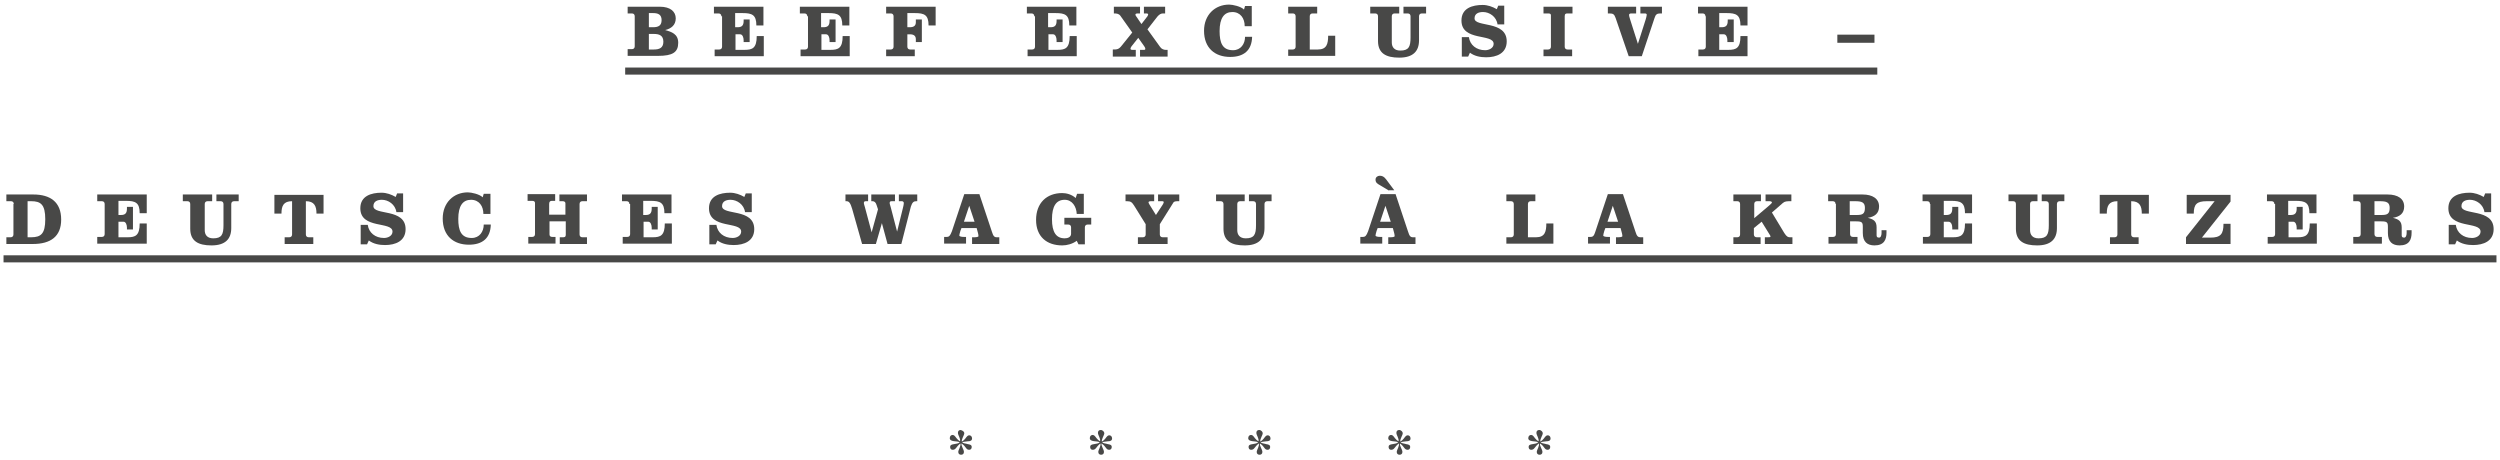 <?xml version="1.0" encoding="utf-8"?>
<!-- Generator: Adobe Illustrator 16.0.4, SVG Export Plug-In . SVG Version: 6.00 Build 0)  -->
<!DOCTYPE svg PUBLIC "-//W3C//DTD SVG 1.1//EN" "http://www.w3.org/Graphics/SVG/1.1/DTD/svg11.dtd">
<svg version="1.1" id="Ebene_1" xmlns="http://www.w3.org/2000/svg" xmlns:xlink="http://www.w3.org/1999/xlink" x="0px" y="0px"
	 width="707px" height="130px" viewBox="-61.5 0.2 707 130" style="enable-background:new -61.5 0.2 707 130;" xml:space="preserve"
	>
<style type="text/css">
<![CDATA[
	.st0{fill:#484847;}
	.st1{fill:none;stroke:#484847;stroke-width:2.002;stroke-miterlimit:10;}
]]>
</style>
<g>
	<g>
		<path class="st0" d="M118,4.8c0-0.5-0.3-0.8-0.8-0.8H116V2.1h9.1c3,0,4.5,1.4,4.5,3.3c0,1.9-1.3,2.9-3,3.3v0
			c1.8,0.5,3.7,1.1,3.7,3.6c0,2.7-1.6,3.7-5.7,3.7H116v-1.9h1.2c0.5,0,0.8-0.3,0.8-0.8V4.8z M122,7.9h1.2c1.4,0,2.4-0.4,2.4-2
			s-1-2-2.4-2H122V7.9z M122,14.2h1.4c1.5,0,2.7-0.4,2.7-2.2c0-1.8-1.2-2.2-2.7-2.2H122V14.2z"/>
		<path class="st0" d="M142.5,4.8c0-0.5-0.3-0.8-0.8-0.8h-1.3V2.1h14v5.3h-2c0-3-1.2-3.5-3.9-3.5h-2.1v4h0.7c1.2,0,1.7-0.5,1.7-1.8
			V5.7h1.7v6.4h-1.7v-0.5c0-0.8-0.3-1.7-1-1.7h-1.3v4.4h2.6c2.2,0,3.4-0.5,3.4-3.9h2v5.7h-13.9v-1.9h1.3c0.5,0,0.8-0.3,0.8-0.8V4.8z
			"/>
		<path class="st0" d="M166.8,4.8c0-0.5-0.3-0.8-0.8-0.8h-1.3V2.1h14v5.3h-2c0-3-1.2-3.5-3.9-3.5h-2.1v4h0.7c1.2,0,1.7-0.5,1.7-1.8
			V5.7h1.7v6.4h-1.7v-0.5c0-0.8-0.3-1.7-1-1.7h-1.3v4.4h2.6c2.2,0,3.4-0.5,3.4-3.9h2v5.7h-13.9v-1.9h1.3c0.5,0,0.8-0.3,0.8-0.8V4.8z
			"/>
		<path class="st0" d="M189.1,16.1v-1.9h1.3c0.5,0,0.8-0.3,0.8-0.8V4.8c0-0.5-0.3-0.8-0.8-0.8h-1.3V2.1h14v5.3h-2
			c0-3-1.2-3.5-3.9-3.5h-2.1v4h0.7c1.2,0,1.7-0.5,1.7-1.4V5.7h1.7v6.4h-1.7v-0.8c0-0.9-0.5-1.4-1.7-1.4h-0.7v3.5
			c0,0.5,0.3,0.8,0.8,0.8h1.3v1.9H189.1z"/>
		<path class="st0" d="M231,4.8c0-0.5-0.3-0.8-0.8-0.8h-1.3V2.1h14v5.3h-2c0-3-1.2-3.5-3.9-3.5h-2.1v4h0.7c1.2,0,1.7-0.5,1.7-1.8
			V5.7h1.7v6.4h-1.7v-0.5c0-0.8-0.3-1.7-1-1.7h-1.3v4.4h2.6c2.2,0,3.4-0.5,3.4-3.9h2v5.7h-13.9v-1.9h1.3c0.5,0,0.8-0.3,0.8-0.8V4.8z
			"/>
		<path class="st0" d="M253.2,16.1v-1.9c1.2,0,1.7,0,2.6-1.2l2.9-3.6l-3.4-4.8C254.8,4,254.1,4,253.5,4V2.1h7.4V4h-0.8
			c-0.2,0-0.5,0.1-0.5,0.3c0,0.2,0.1,0.4,0.2,0.5l1.5,2.2l1.7-2.2c0.1-0.2,0.2-0.4,0.2-0.5c0-0.2-0.2-0.3-0.5-0.3H262V2.1h6V4h-0.6
			c-0.5,0-1,0.2-1.6,0.9L263,8.5l3.6,5c0.4,0.6,1.1,0.8,1.5,0.8h0.6v1.9h-7.8v-1.9h1c0.3,0,0.5,0,0.5-0.3c0-0.2-0.1-0.4-0.3-0.7
			l-1.7-2.4l-1.9,2.4c-0.2,0.3-0.3,0.5-0.3,0.7c0,0.2,0.2,0.3,0.5,0.3h1v1.9H253.2z"/>
		<path class="st0" d="M290.6,1.9h1.9v5.7h-2c0-2.2-1.2-4-3.5-4c-2.3,0-3.6,1.7-3.6,5.4c0,3.3,0.8,5.4,3.8,5.4
			c2.2,0,3.4-1.8,3.4-3.8h2c-0.1,3.9-2.4,5.7-6.2,5.7c-4.3,0-7.4-2.5-7.4-7.4c0-4.5,3.1-7.4,7.1-7.4c1,0,3.3,0.5,4.2,1.4L290.6,1.9z
			"/>
		<path class="st0" d="M302.8,16.1v-1.9h1.3c0.5,0,0.8-0.3,0.8-0.8V4.8c0-0.5-0.3-0.8-0.8-0.8h-1.3V2.1h8.2V4h-1.3
			c-0.5,0-0.8,0.3-0.8,0.8v9.4h2.3c2.5,0,2.9-1.6,2.9-3.9h2v5.7H302.8z"/>
		<path class="st0" d="M326,2.1h8.2V4h-1.3c-0.5,0-0.8,0.3-0.8,0.8v7.4c0,1.3,0.7,2.3,2.4,2.3c2.4,0,2.9-1.1,2.9-3.7v-6
			c0-0.5-0.3-0.8-0.8-0.8h-1.2V2.1h6.4V4h-1.2c-0.5,0-0.8,0.3-0.8,0.8v6.8c0,3.1-1.7,4.9-5.6,4.9c-3.7,0-6-1.2-6-4.7v-7
			c0-0.5-0.3-0.8-0.8-0.8H326V2.1z"/>
		<path class="st0" d="M363.9,7.1H362c-0.3-2.2-2.3-3.5-4.1-3.5c-1.2,0-2.4,0.4-2.4,1.8c0,2.6,9.1,0.5,9.1,6.5
			c0,3.4-2.9,4.5-5.8,4.5c-1.6,0-3.3-0.3-4.6-1.3l-0.5,1.1h-1.8v-5.5h2c0.3,2.2,2.1,3.7,4.6,3.7c1.1,0,2.4-0.6,2.4-1.8
			c0-3-9.1-0.6-9.1-6.6c0-3.5,3.1-4.4,6-4.4c1.4,0,2.8,0.5,4,1.2l0.4-1h1.7V7.1z"/>
		<path class="st0" d="M383.1,4h-1.3c-0.5,0-0.8,0.1-0.8,0.8v8.6c0,0.5,0.3,0.8,0.8,0.8h1.3v1.9h-8.1v-1.9h1.3
			c0.5,0,0.8-0.3,0.8-0.8V4.5c0-0.4-0.3-0.5-0.8-0.5h-1.3V2.1h8.2V4z"/>
		<path class="st0" d="M401.2,2.1V4h-1.3c-0.4,0-0.7,0.1-0.7,0.4c0,0.4,0.2,0.9,0.3,1.3l2.2,6.9h0l2.2-6.9c0.1-0.4,0.3-1,0.3-1.3
			c0-0.3-0.2-0.4-0.6-0.4h-1.2V2.1h6.1V4h-0.5c-0.9,0-1.3,0.3-1.6,1.3l-3.6,10.8h-3.7l-3.7-10.8c-0.4-1.1-0.7-1.3-1.8-1.3h-0.4V2.1
			H401.2z"/>
		<path class="st0" d="M420.8,4.8c0-0.5-0.3-0.8-0.8-0.8h-1.3V2.1h14v5.3h-2c0-3-1.2-3.5-3.9-3.5h-2.1v4h0.7c1.2,0,1.7-0.5,1.7-1.8
			V5.7h1.7v6.4H427v-0.5c0-0.8-0.3-1.7-1-1.7h-1.3v4.4h2.6c2.2,0,3.4-0.5,3.4-3.9h2v5.7h-13.9v-1.9h1.3c0.5,0,0.8-0.3,0.8-0.8V4.8z"
			/>
		<path class="st0" d="M458.1,12.3V10h10.5v2.3H458.1z"/>
	</g>
	<g>
		<path class="st0" d="M-57.6,57.9c0-0.5-0.3-0.8-0.8-0.8h-1.3v-1.9h7.6c4.8,0,7.9,2.1,7.9,7.1c0,4.8-3,6.9-8,6.9h-7.5v-1.9h1.2
			c0.5,0,0.8-0.3,0.8-0.8V57.9z M-53.7,67.3h1c2.8,0,4-1,4-5.1c0-4.2-1.3-5.1-4-5.1h-1V67.3z"/>
		<path class="st0" d="M-31.9,57.9c0-0.5-0.3-0.8-0.8-0.8H-34v-1.9h14v5.3h-2c0-3-1.2-3.5-3.9-3.5H-28v4h0.7c1.2,0,1.7-0.5,1.7-1.8
			v-0.5h1.7v6.4h-1.7v-0.5c0-0.8-0.3-1.7-1-1.7H-28v4.4h2.6c2.2,0,3.4-0.5,3.4-3.9h2v5.7H-34v-1.9h1.3c0.5,0,0.8-0.3,0.8-0.8V57.9z"
			/>
		<path class="st0" d="M-9.7,55.2h8.2v1.9h-1.3c-0.5,0-0.8,0.3-0.8,0.8v7.4c0,1.3,0.7,2.3,2.4,2.3c2.4,0,2.9-1.1,2.9-3.7v-6
			c0-0.5-0.3-0.8-0.8-0.8h-1.2v-1.9H6v1.9H4.7c-0.5,0-0.8,0.3-0.8,0.8v6.8c0,3.1-1.7,4.9-5.6,4.9c-3.7,0-6-1.2-6-4.7v-7
			c0-0.5-0.3-0.8-0.8-0.8h-1.3V55.2z"/>
		<path class="st0" d="M16.1,60.6v-5.3H30v5.3h-2c0-2.1-0.6-3.5-3-3.5v9.4c0,0.5,0.3,0.8,0.8,0.8h1.3v1.9H19v-1.9h1.3
			c0.5,0,0.8-0.3,0.8-0.8v-9.4c-2.4,0-3,1.3-3,3.5H16.1z"/>
		<path class="st0" d="M52.5,60.2h-1.9c-0.3-2.2-2.3-3.5-4.1-3.5c-1.2,0-2.4,0.4-2.4,1.8c0,2.7,9.1,0.5,9.1,6.5
			c0,3.4-2.9,4.5-5.8,4.5c-1.6,0-3.3-0.3-4.6-1.3l-0.5,1.1h-1.8v-5.5h2c0.3,2.2,2.1,3.7,4.6,3.7c1.1,0,2.4-0.6,2.4-1.8
			c0-3-9.1-0.6-9.1-6.6c0-3.5,3.1-4.4,6-4.4c1.4,0,2.8,0.5,4,1.2l0.4-1h1.7V60.2z"/>
		<path class="st0" d="M75.3,55h1.9v5.7h-2c0-2.2-1.2-4-3.5-4c-2.3,0-3.6,1.7-3.6,5.4c0,3.3,0.8,5.4,3.8,5.4c2.2,0,3.4-1.8,3.4-3.8
			h2c-0.1,3.9-2.4,5.7-6.2,5.7c-4.3,0-7.4-2.5-7.4-7.4c0-4.5,3.1-7.4,7.1-7.4c1,0,3.3,0.5,4.2,1.4L75.3,55z"/>
		<path class="st0" d="M98.4,61v-3.3c0-0.4-0.3-0.6-0.8-0.6h-0.9v-1.9h7.8v1.9h-1.3c-0.5,0-0.8,0.3-0.8,0.8v8.6
			c0,0.5,0.3,0.8,0.8,0.8h1.3v1.9h-7.7v-1.9h0.9c0.5,0,0.8-0.1,0.8-0.7v-3.8h-4.6v3.7c0,0.5,0.3,0.7,0.8,0.7h0.9v1.9h-7.7v-1.9H89
			c0.5,0,0.8-0.3,0.8-0.8v-8.8c0-0.4-0.3-0.6-0.8-0.6h-1.3v-1.9h7.8v1.9h-0.9c-0.5,0-0.8,0.2-0.8,0.9v3H98.4z"/>
		<path class="st0" d="M116.5,57.9c0-0.5-0.3-0.8-0.8-0.8h-1.3v-1.9h14v5.3h-2c0-3-1.2-3.5-3.9-3.5h-2.1v4h0.7
			c1.2,0,1.7-0.5,1.7-1.8v-0.5h1.7v6.4h-1.7v-0.5c0-0.8-0.3-1.7-1-1.7h-1.3v4.4h2.6c2.2,0,3.4-0.5,3.4-3.9h2v5.7h-13.9v-1.9h1.3
			c0.5,0,0.8-0.3,0.8-0.8V57.9z"/>
		<path class="st0" d="M151.1,60.2h-1.9c-0.3-2.2-2.3-3.5-4.1-3.5c-1.2,0-2.4,0.4-2.4,1.8c0,2.7,9.1,0.5,9.1,6.5
			c0,3.4-2.9,4.5-5.8,4.5c-1.6,0-3.3-0.3-4.6-1.3l-0.5,1.1h-1.8v-5.5h2c0.3,2.2,2.1,3.7,4.6,3.7c1.1,0,2.4-0.6,2.4-1.8
			c0-3-9.1-0.6-9.1-6.6c0-3.5,3.1-4.4,6-4.4c1.4,0,2.8,0.5,4,1.2l0.4-1h1.7V60.2z"/>
		<path class="st0" d="M177.6,55.2h6.4v1.9h-0.6c-0.4,0-0.6,0.1-0.6,0.5c0,0.3,0.2,0.8,0.3,1.2l1.9,7.1h0l1.8-6.5l-0.4-1.2
			c-0.2-0.7-0.6-1.1-1.1-1.1h-0.4v-1.9h6.7v1.9h-0.9c-0.4,0-0.6,0.1-0.6,0.5c0,0.3,0.2,0.8,0.3,1.2l1.8,6.9h0l1.7-6.9
			c0.1-0.4,0.2-0.9,0.2-1.2c0-0.3-0.3-0.5-0.5-0.5h-0.9v-1.9h5.2v1.9h-0.3c-0.7,0-1.1,0.3-1.5,1.5l-2.7,10.6h-3.9l-1.6-5.9h0
			l-1.7,5.9h-3.9l-2.8-9.9c-0.5-1.7-0.9-2.2-1.6-2.2h-0.3V55.2z"/>
		<path class="st0" d="M215.5,55.2l3.5,10.5c0.4,1.3,0.7,1.6,1.4,1.6h0.7v1.9h-7.7v-1.9h0.6c0.6,0,1.2-0.1,1.2-0.3
			c0-0.2,0-0.4-0.1-0.8l-0.4-1.5h-4.3l-0.3,0.8c-0.2,0.7-0.3,1.1-0.3,1.3c0,0.3,0.7,0.4,1.3,0.4h0.6v1.9h-6.2v-1.9h0.7
			c0.7,0,1-0.3,1.5-1.6l3.5-10.5H215.5z M211.1,62.9h3l-1.5-4.5h0L211.1,62.9z"/>
		<path class="st0" d="M247.1,63.7h-1c-0.5,0-0.8,0.3-0.8,0.8v4.8h-1.8l-0.5-1c-1.2,0.9-2.8,1.3-4.1,1.3c-4.4,0-7.4-2.5-7.4-7.2
			c0-4.8,3-7.6,7.4-7.6c1.2,0,2.7,0.4,3.8,1.4l0.4-1.2h1.9v5.7h-2c-0.1-2.1-1.3-4-3.4-4c-2.4,0-3.6,1.8-3.6,5.5s1.2,5.4,3.6,5.4
			c0.8,0,1.8-0.3,1.8-1.3v-1.8c0-0.5-0.3-0.8-0.8-0.8h-1.1v-1.9h7.6V63.7z"/>
		<path class="st0" d="M264.9,55.2v1.9h-0.9c-0.4,0-0.7,0.1-0.7,0.3c0,0.2,0.2,0.5,0.3,0.7l1.8,2.9l1.9-2.9c0.1-0.2,0.3-0.5,0.3-0.7
			c0-0.3-0.2-0.3-0.7-0.3h-0.9v-1.9h6v1.9h-0.4c-0.8,0-1.2,0.1-1.4,0.6l-3.7,5.9v2.9c0,0.5,0.3,0.8,0.8,0.8h1.4v1.9h-8.4v-1.9h1.4
			c0.5,0,0.8-0.3,0.8-0.8v-2.9l-3.3-5.3c-0.6-0.9-0.9-1.2-2-1.2h-0.4v-1.9H264.9z"/>
		<path class="st0" d="M282.3,55.2h8.2v1.9h-1.3c-0.5,0-0.8,0.3-0.8,0.8v7.4c0,1.3,0.7,2.3,2.4,2.3c2.4,0,2.9-1.1,2.9-3.7v-6
			c0-0.5-0.3-0.8-0.8-0.8h-1.2v-1.9h6.4v1.9h-1.2c-0.5,0-0.8,0.3-0.8,0.8v6.8c0,3.1-1.7,4.9-5.6,4.9c-3.7,0-6-1.2-6-4.7v-7
			c0-0.5-0.3-0.8-0.8-0.8h-1.3V55.2z"/>
		<path class="st0" d="M333.2,55.2l3.5,10.5c0.4,1.3,0.7,1.6,1.4,1.6h0.7v1.9h-7.7v-1.9h0.6c0.6,0,1.2-0.1,1.2-0.3
			c0-0.2,0-0.4-0.1-0.8l-0.4-1.5h-4.3l-0.3,0.8c-0.2,0.7-0.3,1.1-0.3,1.3c0,0.3,0.7,0.4,1.3,0.4h0.6v1.9h-6.2v-1.9h0.7
			c0.7,0,1-0.3,1.5-1.6l3.5-10.5H333.2z M331.3,54.1l-2.5-1.5c-0.7-0.4-1.3-0.7-1.3-1.6c0-0.7,0.6-1.1,1.2-1.1
			c1.2,0,1.7,0.9,2.3,1.7l1.8,2.4H331.3z M328.8,62.9h3l-1.5-4.5h0L328.8,62.9z"/>
		<path class="st0" d="M364.5,69.2v-1.9h1.3c0.5,0,0.8-0.3,0.8-0.8v-8.6c0-0.5-0.3-0.8-0.8-0.8h-1.3v-1.9h8.2v1.9h-1.3
			c-0.5,0-0.8,0.3-0.8,0.8v9.4h2.3c2.5,0,2.9-1.6,2.9-3.9h2v5.7H364.5z"/>
		<path class="st0" d="M397.5,55.2l3.5,10.5c0.4,1.3,0.7,1.6,1.5,1.6h0.7v1.9h-7.7v-1.9h0.6c0.6,0,1.2-0.1,1.2-0.3
			c0-0.2,0-0.4-0.1-0.8l-0.4-1.5h-4.3l-0.3,0.8c-0.2,0.7-0.3,1.1-0.3,1.3c0,0.3,0.7,0.4,1.3,0.4h0.6v1.9h-6.2v-1.9h0.7
			c0.7,0,1-0.3,1.4-1.6l3.5-10.5H397.5z M393.1,62.9h3l-1.5-4.5h0L393.1,62.9z"/>
		<path class="st0" d="M445.1,55.2v1.9c-1.3,0-1.8,0-2.4,0.5l-3.1,2.7l3.5,5.8c0.7,1.1,1.1,1.2,1.6,1.2h0.7v1.9h-7.8v-1.9h0.8
			c0.4,0,0.8,0,0.8-0.2c0-0.2-0.2-0.5-0.4-0.8l-2.1-3.4l-2.2,1.8v1.8c0,0.5,0.3,0.8,0.8,0.8h1.1v1.9h-7.7v-1.9h1.1
			c0.5,0,0.8-0.3,0.8-0.8v-8.6c0-0.5-0.3-0.8-0.8-0.8h-1.1v-1.9h7.8v1.9h-1.1c-0.5,0-0.8,0.3-0.8,0.8v4l2.6-2.2c1.2-1,2.4-2,2.4-2.2
			c0-0.4-0.5-0.4-1-0.4h-0.8v-1.9H445.1z"/>
		<path class="st0" d="M457.6,57.9c0-0.5-0.3-0.8-0.8-0.8h-1.3v-1.9h9.7c2.9,0,4.7,1.2,4.7,3.4c0,2-1.3,2.9-3.2,3.2v0
			c1.6,0.4,2.5,0.9,2.5,2.7v2.2c0,0.4,0.1,0.7,0.7,0.7c0.5,0,0.7-0.7,0.7-1.3v-0.8h1.4V66c0,2-0.7,3.6-3.4,3.6c-2,0-3.3-1-3.3-3.5
			v-1.7c0-1.3-0.2-1.6-1.9-1.6h-1.7v3.6c0,0.5,0.3,0.8,0.8,0.8h1.3v1.9h-8.2v-1.9h1.3c0.5,0,0.8-0.3,0.8-0.8V57.9z M461.6,61h2
			c1.6,0,2.3-0.3,2.3-2c0-1.6-0.9-1.9-2.8-1.9h-1.5V61z"/>
		<path class="st0" d="M484.3,57.9c0-0.5-0.3-0.8-0.8-0.8h-1.3v-1.9h14v5.3h-2c0-3-1.2-3.5-3.9-3.5h-2.1v4h0.7
			c1.2,0,1.7-0.5,1.7-1.8v-0.5h1.7v6.4h-1.7v-0.5c0-0.8-0.3-1.7-1.1-1.7h-1.3v4.4h2.6c2.2,0,3.4-0.5,3.4-3.9h2v5.7h-13.9v-1.9h1.3
			c0.5,0,0.8-0.3,0.8-0.8V57.9z"/>
		<path class="st0" d="M506.5,55.2h8.2v1.9h-1.3c-0.5,0-0.8,0.3-0.8,0.8v7.4c0,1.3,0.7,2.3,2.4,2.3c2.4,0,2.9-1.1,2.9-3.7v-6
			c0-0.5-0.3-0.8-0.8-0.8h-1.2v-1.9h6.4v1.9H521c-0.5,0-0.8,0.3-0.8,0.8v6.8c0,3.1-1.7,4.9-5.6,4.9c-3.7,0-6-1.2-6-4.7v-7
			c0-0.5-0.3-0.8-0.8-0.8h-1.3V55.2z"/>
		<path class="st0" d="M532.3,60.6v-5.3h13.9v5.3h-2c0-2.1-0.6-3.5-3-3.5v9.4c0,0.5,0.3,0.8,0.8,0.8h1.3v1.9h-8.1v-1.9h1.3
			c0.5,0,0.8-0.3,0.8-0.8v-9.4c-2.4,0-3,1.3-3,3.5H532.3z"/>
		<path class="st0" d="M556.7,67.3l8.1-10.2h-2.2c-2.9,0-3.7,0.9-3.7,3.5h-2v-5.3h12.4v1.9l-8.1,10.2h2.4c2.9,0,3.7-1,3.7-3.9h2v5.7
			h-12.6V67.3z"/>
		<path class="st0" d="M581.7,57.9c0-0.5-0.3-0.8-0.8-0.8h-1.3v-1.9h14v5.3h-2c0-3-1.2-3.5-3.9-3.5h-2.1v4h0.7
			c1.2,0,1.7-0.5,1.7-1.8v-0.5h1.7v6.4H588v-0.5c0-0.8-0.3-1.7-1-1.7h-1.3v4.4h2.6c2.2,0,3.4-0.5,3.4-3.9h2v5.7h-13.9v-1.9h1.3
			c0.5,0,0.8-0.3,0.8-0.8V57.9z"/>
		<path class="st0" d="M606.1,57.9c0-0.5-0.3-0.8-0.8-0.8h-1.3v-1.9h9.7c2.9,0,4.7,1.2,4.7,3.4c0,2-1.3,2.9-3.2,3.2v0
			c1.6,0.4,2.5,0.9,2.5,2.7v2.2c0,0.4,0.1,0.7,0.7,0.7c0.5,0,0.7-0.7,0.7-1.3v-0.8h1.4V66c0,2-0.7,3.6-3.4,3.6c-2,0-3.3-1-3.3-3.5
			v-1.7c0-1.3-0.2-1.6-1.9-1.6H610v3.6c0,0.5,0.3,0.8,0.8,0.8h1.3v1.9H604v-1.9h1.3c0.5,0,0.8-0.3,0.8-0.8V57.9z M610,61h2
			c1.6,0,2.3-0.3,2.3-2c0-1.6-0.9-1.9-2.8-1.9H610V61z"/>
		<path class="st0" d="M643,60.2h-1.9c-0.3-2.2-2.3-3.5-4.1-3.5c-1.2,0-2.4,0.4-2.4,1.8c0,2.7,9.1,0.5,9.1,6.5
			c0,3.4-2.9,4.5-5.8,4.5c-1.6,0-3.3-0.3-4.6-1.3l-0.5,1.1H631v-5.5h2c0.3,2.2,2.1,3.7,4.6,3.7c1.1,0,2.4-0.6,2.4-1.8
			c0-3-9.1-0.6-9.1-6.6c0-3.5,3.1-4.4,6-4.4c1.4,0,2.8,0.5,4,1.2l0.4-1h1.7V60.2z"/>
	</g>
	<g>
		<path class="st0" d="M211.2,122.7c0,0.6-0.8,1.6-0.7,2.4c1-0.6,1.2-1.3,1.6-1.6c0.1-0.1,0.3-0.2,0.5-0.2c0.4,0,0.8,0.3,0.8,0.9
			c0,0.6-0.5,0.8-1.2,0.8c-0.6,0.1-1.3,0.1-1.6,0.3c0.3,0.3,1,0.3,1.6,0.5c0.6,0.1,1.1,0.2,1.1,0.8c0,0.4-0.2,0.8-0.7,0.8
			c-1,0-0.8-0.9-2.2-1.8c-0.1,0.8,0.7,1.7,0.7,2.4c0,0.5-0.3,0.8-0.8,0.8c-0.5,0-0.8-0.3-0.8-0.8c0-0.6,0.8-1.6,0.6-2.4
			c-1.3,1-1.2,1.8-2.2,1.8c-0.5,0-0.7-0.4-0.7-0.8c0-0.6,0.5-0.7,1.1-0.8c0.6-0.1,1.3-0.2,1.6-0.5c-0.6-0.5-2.8,0-2.8-1.2
			c0-0.6,0.4-0.9,0.8-0.9c0.2,0,0.4,0.1,0.5,0.2c0.4,0.3,0.6,1,1.6,1.6c0.2-0.8-0.6-1.7-0.6-2.4c0-0.5,0.3-0.8,0.8-0.8
			C210.8,122,211.2,122.3,211.2,122.7z"/>
		<path class="st0" d="M250.8,122.7c0,0.6-0.8,1.6-0.7,2.4c1-0.6,1.2-1.3,1.6-1.6c0.1-0.1,0.3-0.2,0.5-0.2c0.4,0,0.8,0.3,0.8,0.9
			c0,0.6-0.5,0.8-1.2,0.8c-0.6,0.1-1.3,0.1-1.6,0.3c0.3,0.3,1,0.3,1.6,0.5c0.6,0.1,1.1,0.2,1.1,0.8c0,0.4-0.2,0.8-0.7,0.8
			c-1,0-0.8-0.9-2.2-1.8c-0.1,0.8,0.7,1.7,0.7,2.4c0,0.5-0.3,0.8-0.8,0.8s-0.8-0.3-0.8-0.8c0-0.6,0.8-1.6,0.6-2.4
			c-1.3,1-1.2,1.8-2.2,1.8c-0.5,0-0.7-0.4-0.7-0.8c0-0.6,0.5-0.7,1.1-0.8c0.6-0.1,1.3-0.2,1.6-0.5c-0.6-0.5-2.8,0-2.8-1.2
			c0-0.6,0.4-0.9,0.8-0.9c0.2,0,0.4,0.1,0.5,0.2c0.4,0.3,0.6,1,1.6,1.6c0.2-0.8-0.6-1.7-0.6-2.4c0-0.5,0.3-0.8,0.8-0.8
			S250.8,122.3,250.8,122.7z"/>
		<path class="st0" d="M295.6,122.7c0,0.6-0.8,1.6-0.7,2.4c1-0.6,1.2-1.3,1.6-1.6c0.1-0.1,0.3-0.2,0.5-0.2c0.4,0,0.8,0.3,0.8,0.9
			c0,0.6-0.5,0.8-1.2,0.8c-0.6,0.1-1.3,0.1-1.6,0.3c0.3,0.3,1,0.3,1.6,0.5c0.6,0.1,1.1,0.2,1.1,0.8c0,0.4-0.2,0.8-0.7,0.8
			c-1,0-0.8-0.9-2.2-1.8c-0.1,0.8,0.7,1.7,0.7,2.4c0,0.5-0.3,0.8-0.8,0.8s-0.8-0.3-0.8-0.8c0-0.6,0.8-1.6,0.6-2.4
			c-1.3,1-1.2,1.8-2.2,1.8c-0.5,0-0.7-0.4-0.7-0.8c0-0.6,0.5-0.7,1.1-0.8c0.6-0.1,1.3-0.2,1.6-0.5c-0.6-0.5-2.8,0-2.8-1.2
			c0-0.6,0.4-0.9,0.8-0.9c0.2,0,0.4,0.1,0.5,0.2c0.4,0.3,0.6,1,1.6,1.6c0.2-0.8-0.6-1.7-0.6-2.4c0-0.5,0.3-0.8,0.8-0.8
			S295.6,122.3,295.6,122.7z"/>
		<path class="st0" d="M335.2,122.7c0,0.6-0.8,1.6-0.7,2.4c1-0.6,1.2-1.3,1.6-1.6c0.1-0.1,0.3-0.2,0.5-0.2c0.4,0,0.8,0.3,0.8,0.9
			c0,0.6-0.5,0.8-1.2,0.8c-0.6,0.1-1.3,0.1-1.6,0.3c0.3,0.3,1,0.3,1.6,0.5c0.6,0.1,1.1,0.2,1.1,0.8c0,0.4-0.2,0.8-0.7,0.8
			c-1,0-0.9-0.9-2.2-1.8c-0.1,0.8,0.7,1.7,0.7,2.4c0,0.5-0.3,0.8-0.8,0.8s-0.8-0.3-0.8-0.8c0-0.6,0.8-1.6,0.6-2.4
			c-1.3,1-1.2,1.8-2.2,1.8c-0.5,0-0.7-0.4-0.7-0.8c0-0.6,0.5-0.7,1.1-0.8c0.6-0.1,1.3-0.2,1.6-0.5c-0.6-0.5-2.8,0-2.8-1.2
			c0-0.6,0.4-0.9,0.8-0.9c0.2,0,0.4,0.1,0.5,0.2c0.4,0.3,0.6,1,1.6,1.6c0.2-0.8-0.6-1.7-0.6-2.4c0-0.5,0.3-0.8,0.8-0.8
			S335.2,122.3,335.2,122.7z"/>
		<path class="st0" d="M374.8,122.7c0,0.6-0.8,1.6-0.7,2.4c1-0.6,1.2-1.3,1.6-1.6c0.1-0.1,0.3-0.2,0.5-0.2c0.4,0,0.8,0.3,0.8,0.9
			c0,0.6-0.5,0.8-1.2,0.8c-0.6,0.1-1.3,0.1-1.6,0.3c0.3,0.3,1,0.3,1.6,0.5c0.6,0.1,1.1,0.2,1.1,0.8c0,0.4-0.2,0.8-0.7,0.8
			c-1,0-0.8-0.9-2.2-1.8c-0.1,0.8,0.7,1.7,0.7,2.4c0,0.5-0.3,0.8-0.8,0.8s-0.8-0.3-0.8-0.8c0-0.6,0.8-1.6,0.6-2.4
			c-1.3,1-1.2,1.8-2.2,1.8c-0.5,0-0.7-0.4-0.7-0.8c0-0.6,0.5-0.7,1.1-0.8c0.6-0.1,1.3-0.2,1.6-0.5c-0.6-0.5-2.8,0-2.8-1.2
			c0-0.6,0.4-0.9,0.8-0.9c0.2,0,0.4,0.1,0.5,0.2c0.4,0.3,0.6,1,1.6,1.6c0.2-0.8-0.6-1.7-0.6-2.4c0-0.5,0.3-0.8,0.8-0.8
			S374.8,122.3,374.8,122.7z"/>
	</g>
	<line class="st1" x1="-60.5" y1="73.4" x2="644.5" y2="73.4"/>
	<g>
		<line class="st1" x1="115.3" y1="20.3" x2="469.4" y2="20.3"/>
	</g>
</g>
</svg>
